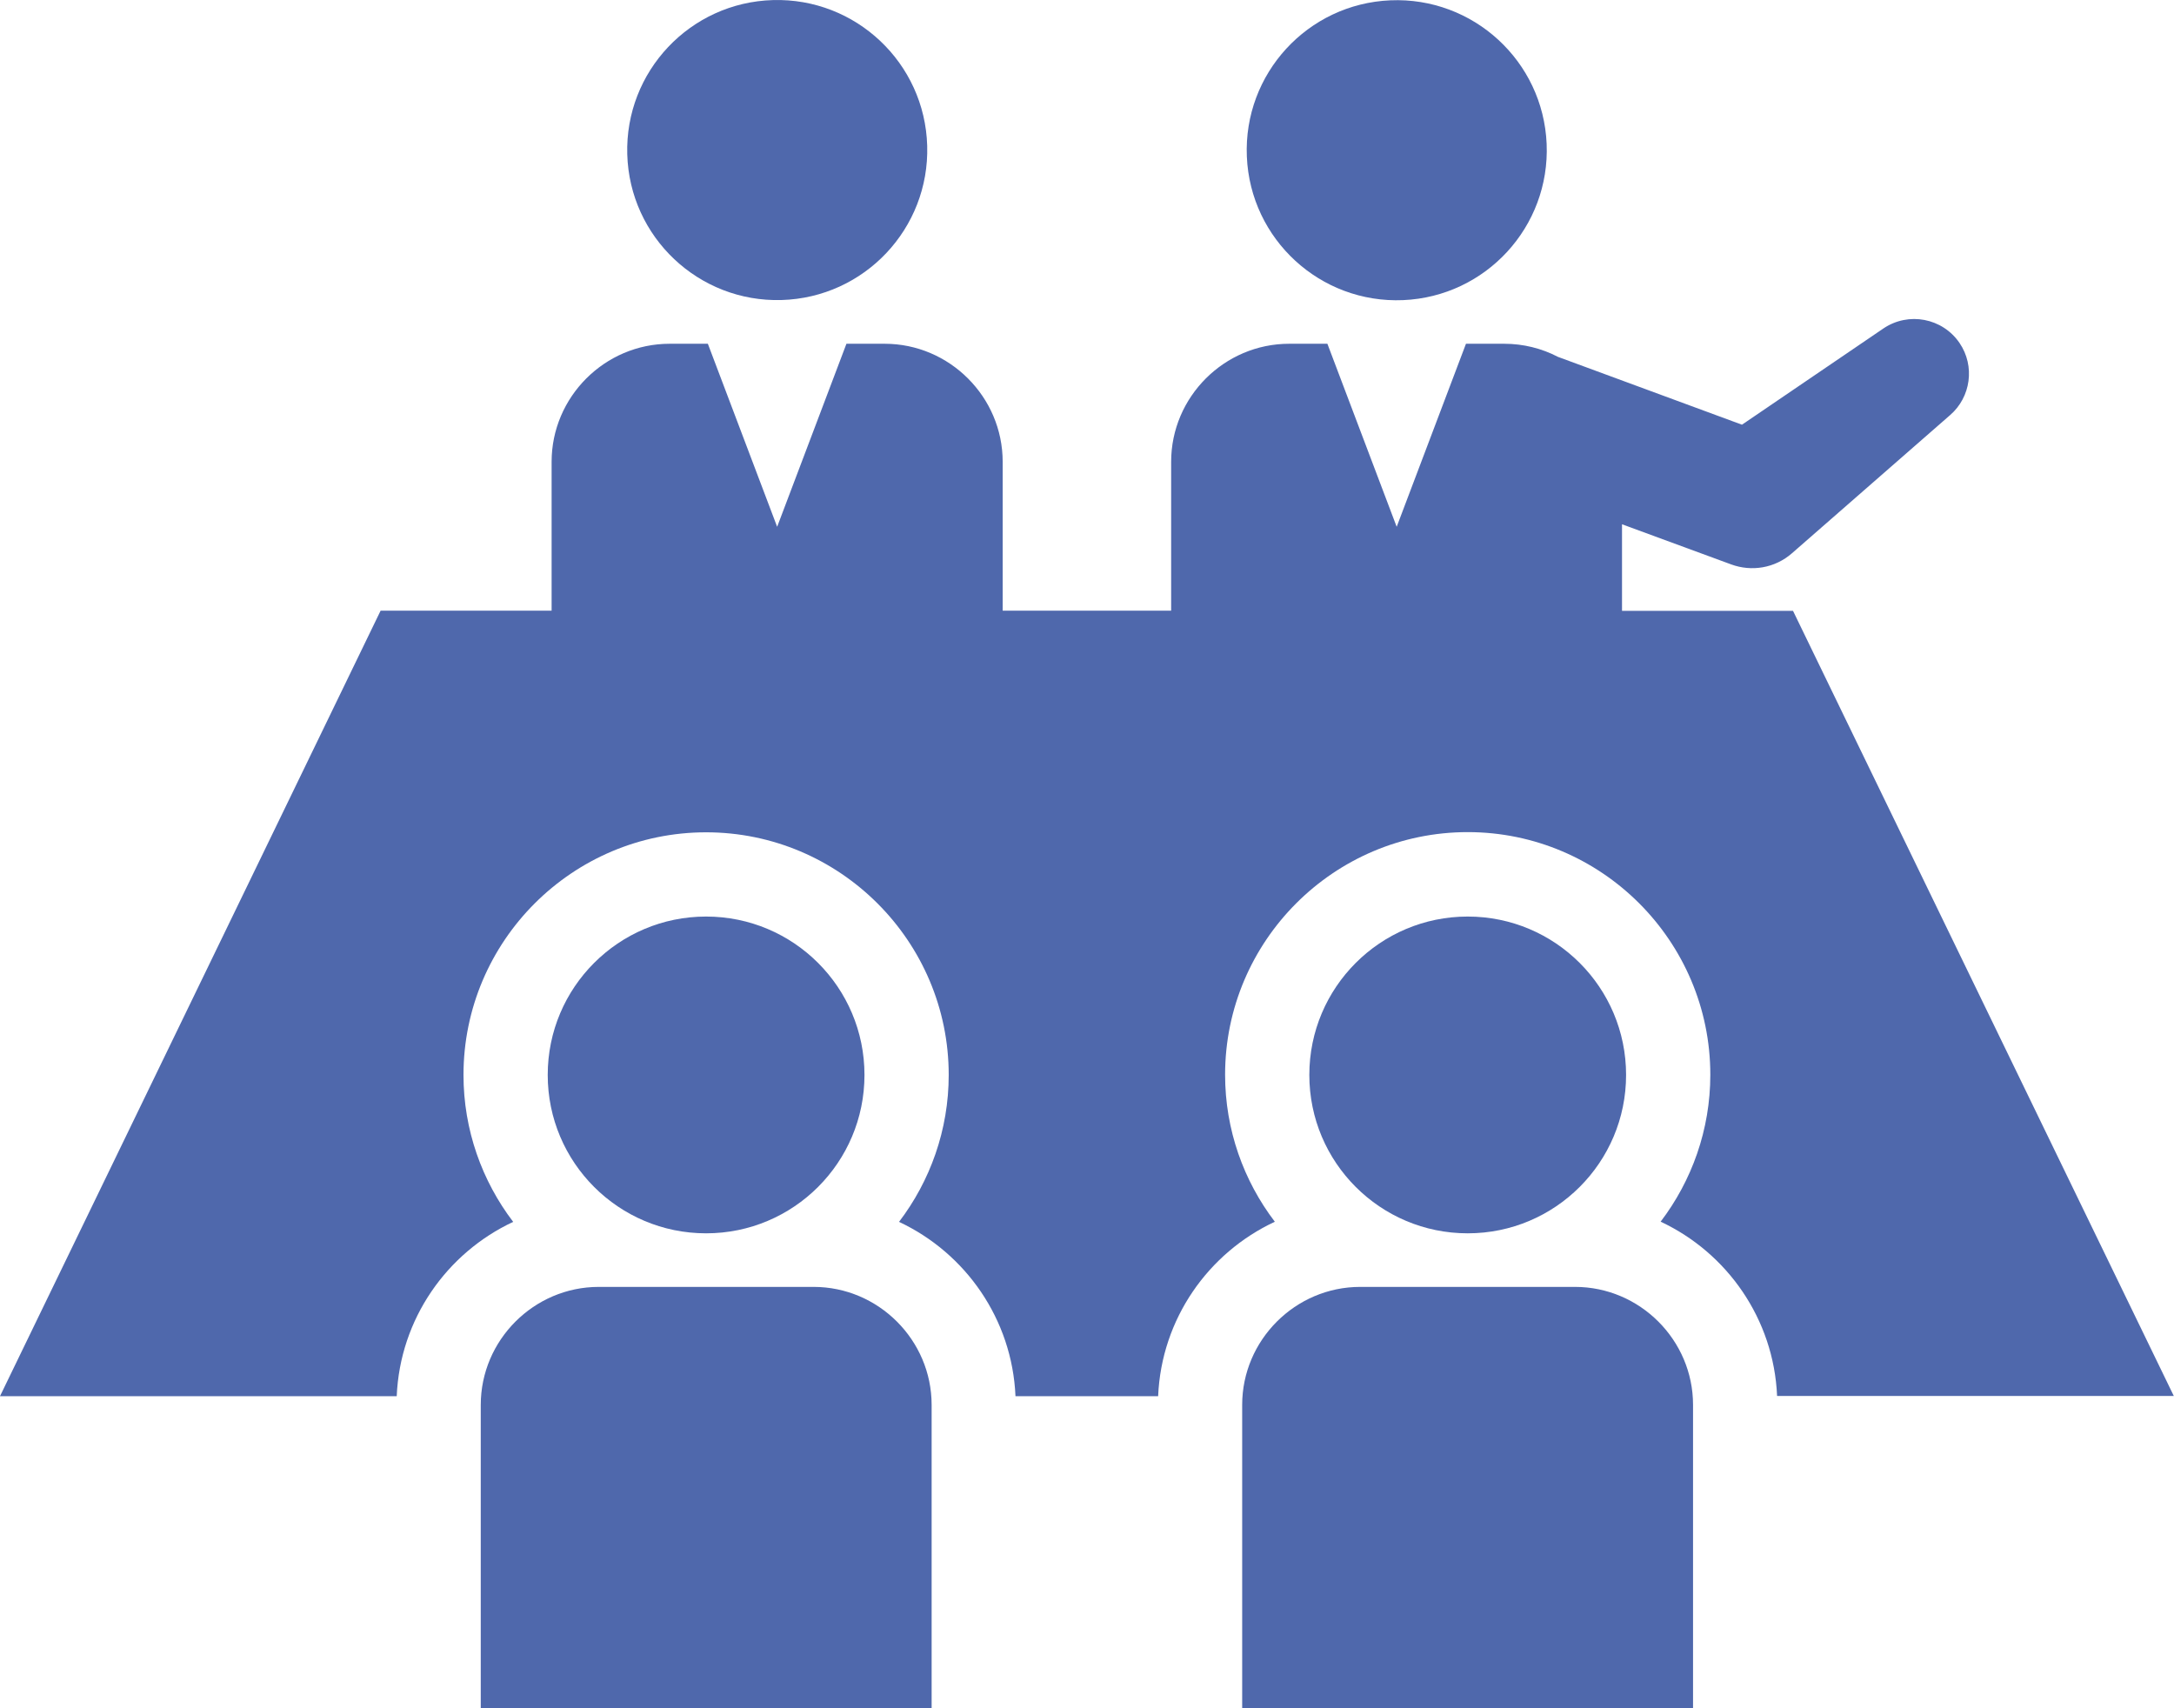 <?xml version="1.0" encoding="UTF-8"?><svg id="_レイヤー_2" xmlns="http://www.w3.org/2000/svg" width="112.01" height="88.01" viewBox="0 0 112.01 88.01"><defs><style>.cls-1{fill:#4f68ac;}</style></defs><g id="_レイヤー_1-2"><circle class="cls-1" cx="71.96" cy="7.73" r="7.73" transform="translate(-.26 3.08) rotate(-2.44)"/><circle class="cls-1" cx="40.05" cy="7.73" r="7.73" transform="translate(-.21 1.15) rotate(-1.64)"/><path class="cls-1" d="m65.68,62.94c-1.6-2.1-2.56-4.73-2.56-7.57,0-6.89,5.61-12.5,12.5-12.5s12.5,5.61,12.5,12.5c0,2.84-.96,5.47-2.56,7.57,3.42,1.6,5.83,5.01,6,8.98h20.44l-19.62-40.45h-8.81v-4.46l5.44,2,.19.07c1.04.38,2.24.2,3.13-.58l8.15-7.12c1.06-.92,1.29-2.52.48-3.71-.88-1.29-2.63-1.62-3.92-.75l-7.29,4.96-9.44-3.48s-.04-.01-.05-.02c-.83-.43-1.77-.67-2.76-.67h-1.97l-3.57,9.43-3.57-9.43h-1.97c-3.34,0-6.08,2.74-6.08,6.08v7.67h-8.68v-7.67c0-3.34-2.74-6.08-6.08-6.08h-1.97l-3.57,9.43-3.57-9.43h-1.97c-3.34,0-6.08,2.74-6.08,6.08v7.67h-8.81L0,71.93h20.44c.17-3.98,2.58-7.38,6-8.98-1.6-2.1-2.56-4.73-2.56-7.57,0-6.89,5.61-12.5,12.5-12.5s12.5,5.61,12.5,12.5c0,2.84-.96,5.47-2.56,7.57,3.42,1.6,5.83,5.01,6,8.98h7.35c.17-3.98,2.58-7.38,6-8.98Z"/><circle class="cls-1" cx="75.62" cy="55.38" r="8.16"/><path class="cls-1" d="m87.23,88.01v-15.63c0-3.34-2.74-6.08-6.08-6.08h-11.07c-3.34,0-6.08,2.74-6.08,6.08v15.63h23.23Z"/><circle class="cls-1" cx="36.38" cy="55.38" r="8.16"/><path class="cls-1" d="m48,88.01v-15.63c0-3.34-2.74-6.08-6.08-6.08h-11.07c-3.34,0-6.08,2.74-6.08,6.08v15.63h23.23Z"/></g></svg>